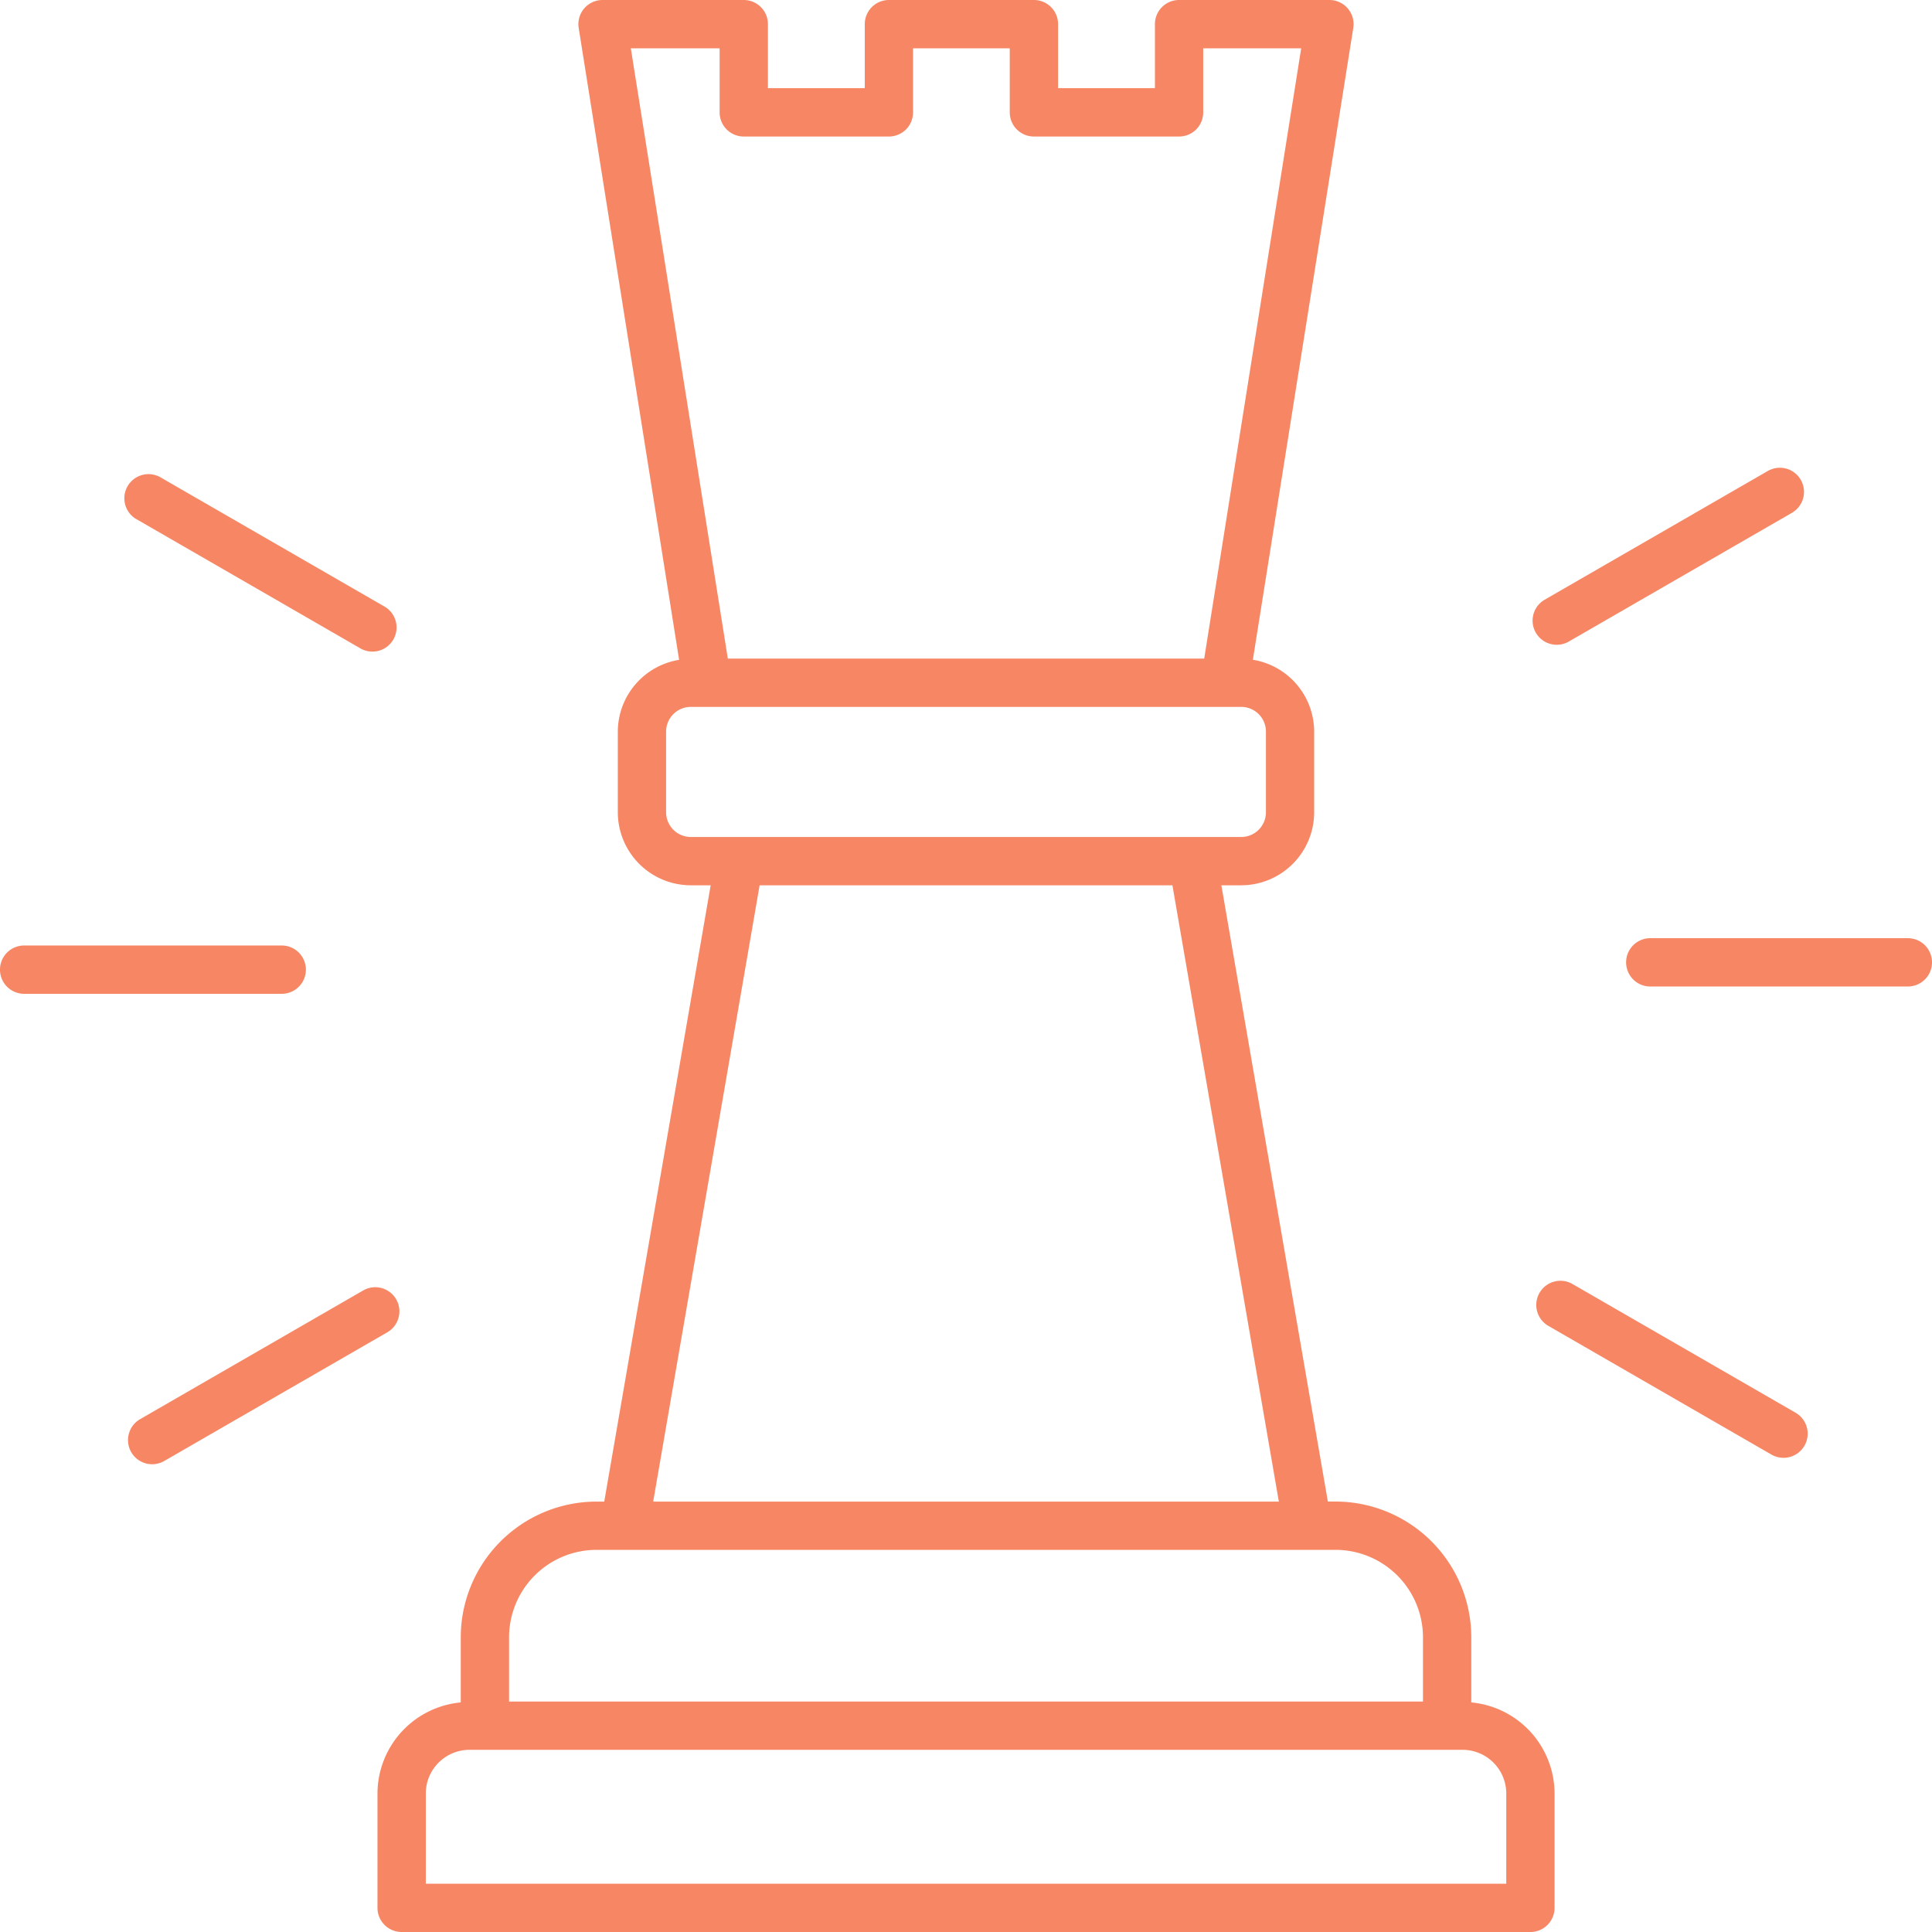 <?xml version="1.0" encoding="UTF-8"?> <svg xmlns="http://www.w3.org/2000/svg" width="99.062" height="99.063" viewBox="0 0 99.062 99.063"><g id="Group_172" data-name="Group 172" transform="translate(-8999 -1221)"><path id="Path_74" data-name="Path 74" d="M87.211,29.988a1.237,1.237,0,0,0-1.692-.453l-11.439,6.6a1.238,1.238,0,0,0,1.238,2.145l11.439-6.6A1.239,1.239,0,0,0,87.211,29.988Z" transform="translate(9004.122 1215.615)" fill="#f78764"></path><path id="Path_75" data-name="Path 75" d="M91.78,48.848H78.572a1.238,1.238,0,0,0,0,2.477H91.78a1.238,1.238,0,0,0,0-2.477Z" transform="translate(9005.044 1220.257)" fill="#f78764"></path><path id="Path_76" data-name="Path 76" d="M73.779,63.654a1.239,1.239,0,0,0,.453,1.692l11.439,6.6A1.238,1.238,0,0,0,86.91,69.8L75.471,63.2A1.239,1.239,0,0,0,73.779,63.654Z" transform="translate(9004.158 1223.637)" fill="#f78764"></path><path id="Path_77" data-name="Path 77" d="M15.466,71.759a1.239,1.239,0,0,0,1.692.453l11.439-6.6a1.238,1.238,0,0,0-1.238-2.145l-11.439,6.6A1.239,1.239,0,0,0,15.466,71.759Z" transform="translate(8990.263 1223.7)" fill="#f78764"></path><path id="Path_78" data-name="Path 78" d="M11.238,51.628H24.446a1.238,1.238,0,1,0,0-2.477H11.238a1.238,1.238,0,0,0,0,2.477Z" transform="translate(8989 1220.329)" fill="#f78764"></path><path id="Path_79" data-name="Path 79" d="M15.768,31.942l11.439,6.6A1.238,1.238,0,1,0,28.445,36.4L17.006,29.8a1.238,1.238,0,0,0-1.238,2.145Z" transform="translate(8990.227 1215.677)" fill="#f78764"></path><path id="Path_80" data-name="Path 80" d="M81.714,97.29V93.95a6.968,6.968,0,0,0-6.96-6.959H74.36L68.9,55.393h1.014a3.748,3.748,0,0,0,3.744-3.744V47.512a3.741,3.741,0,0,0-3.143-3.683l5.149-32.4A1.238,1.238,0,0,0,74.444,10H66.731a1.238,1.238,0,0,0-1.238,1.238v3.281H60.527V11.238A1.238,1.238,0,0,0,59.289,10H51.854a1.238,1.238,0,0,0-1.238,1.238v3.281H45.65V11.238A1.238,1.238,0,0,0,44.411,10H37.17a1.238,1.238,0,0,0-1.223,1.433l5.149,32.4a3.741,3.741,0,0,0-3.143,3.683v4.137A3.748,3.748,0,0,0,41.7,55.393h1.014l-5.457,31.6H36.86A6.968,6.968,0,0,0,29.9,93.95V97.29a4.707,4.707,0,0,0-4.27,4.672v5.862a1.238,1.238,0,0,0,1.238,1.238H84.746a1.238,1.238,0,0,0,1.238-1.238v-5.862A4.707,4.707,0,0,0,81.714,97.29ZM43.173,12.477v3.281A1.238,1.238,0,0,0,44.411,17h7.442a1.238,1.238,0,0,0,1.238-1.238V12.477h4.959v3.281A1.238,1.238,0,0,0,59.289,17h7.442a1.238,1.238,0,0,0,1.238-1.238V12.477h5.024L68.02,43.769H43.594L38.62,12.477ZM40.429,51.649V47.512A1.269,1.269,0,0,1,41.7,46.245H69.918a1.269,1.269,0,0,1,1.267,1.267v4.137a1.269,1.269,0,0,1-1.267,1.267H41.7A1.269,1.269,0,0,1,40.429,51.649Zm4.795,3.744H66.39l5.457,31.6H39.767ZM36.86,89.468H74.754a4.488,4.488,0,0,1,4.483,4.483v3.294H32.377V93.95A4.488,4.488,0,0,1,36.86,89.468Zm46.647,17.118h-55.4v-4.624a2.243,2.243,0,0,1,2.241-2.241H81.267a2.243,2.243,0,0,1,2.241,2.241Z" transform="translate(8992.725 1211)" fill="#f78764"></path></g></svg> 